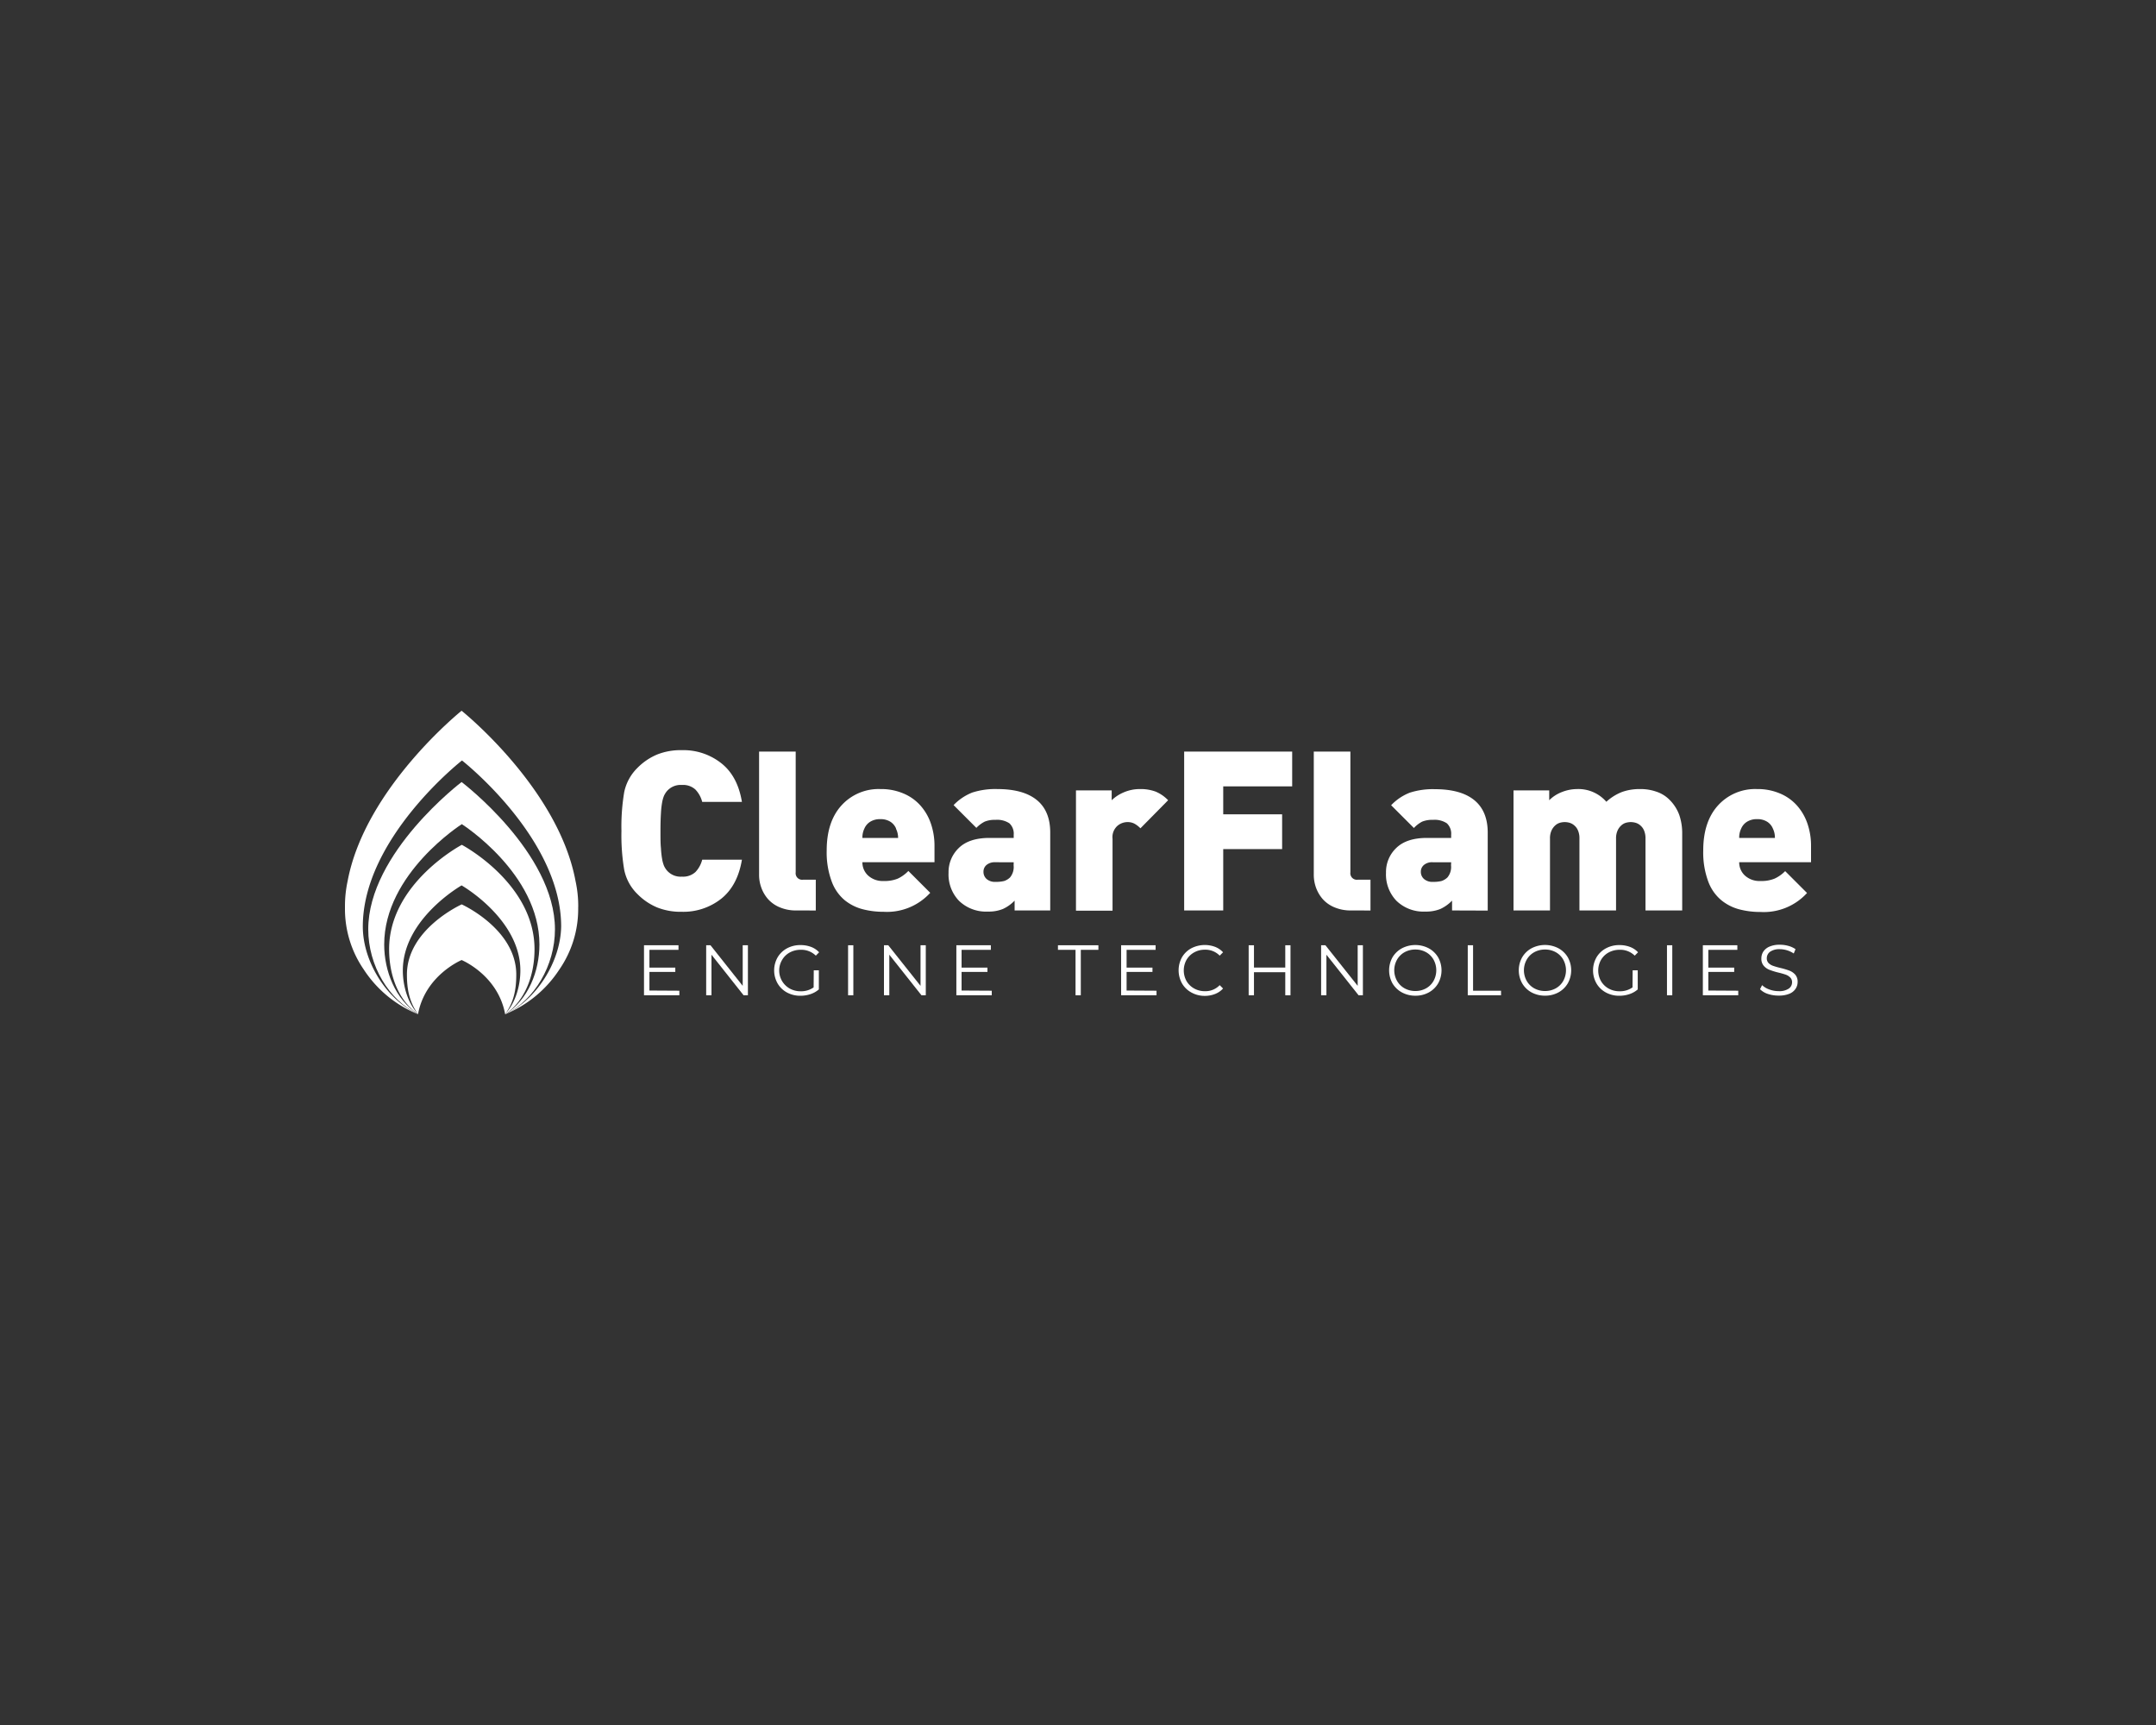 <svg id="Layer_1" data-name="Layer 1" xmlns="http://www.w3.org/2000/svg" viewBox="0 0 500 400"><rect x="0" y="0" width="500" height="400" fill="#333333" stroke="none"/><defs><style>.cls-1{fill:#fff;}</style></defs><path class="cls-1" d="M157.55,229.73v1.06h-8.2v-11.6h8v1.06h-6.74v4.13h6v1h-6v4.31Z"/><path class="cls-1" d="M173.45,219.19v11.6h-1L165,221.38v9.41h-1.23v-11.6h1l7.47,9.41v-9.41Z"/><path class="cls-1" d="M188.72,225h1.18v4.43a5.7,5.7,0,0,1-1.93,1.09,7.25,7.25,0,0,1-2.33.38,6.43,6.43,0,0,1-3.14-.76,5.62,5.62,0,0,1-2.18-2.12,6.12,6.12,0,0,1,0-6,5.67,5.67,0,0,1,2.18-2.11,6.44,6.44,0,0,1,3.15-.76,6.83,6.83,0,0,1,2.44.42,4.85,4.85,0,0,1,1.87,1.25l-.76.78a4.8,4.8,0,0,0-3.5-1.36,5.25,5.25,0,0,0-2.54.62,4.56,4.56,0,0,0-1.78,1.73,4.8,4.8,0,0,0,1.77,6.64,5.12,5.12,0,0,0,2.54.63,5,5,0,0,0,3-.9Z"/><path class="cls-1" d="M196.68,219.19h1.22v11.6h-1.22Z"/><path class="cls-1" d="M214.7,219.19v11.6h-1l-7.46-9.41v9.41H205v-11.6h1l7.48,9.41v-9.41Z"/><path class="cls-1" d="M230,229.73v1.06h-8.21v-11.6h8v1.06H223v4.13h6v1h-6v4.31Z"/><path class="cls-1" d="M249.43,220.25h-4.08v-1.06h9.38v1.06h-4.08v10.54h-1.22Z"/><path class="cls-1" d="M268.21,229.73v1.06H260v-11.6h8v1.06h-6.73v4.13h6v1h-6v4.31Z"/><path class="cls-1" d="M276.27,230.13A5.6,5.6,0,0,1,274.1,228a6.26,6.26,0,0,1,0-6,5.6,5.6,0,0,1,2.18-2.11,6.82,6.82,0,0,1,5.51-.33,4.91,4.91,0,0,1,1.85,1.26l-.78.78a4.6,4.6,0,0,0-3.43-1.38,5,5,0,0,0-2.5.63,4.67,4.67,0,0,0-1.77,1.73,5.08,5.08,0,0,0,0,4.9,4.67,4.67,0,0,0,1.77,1.73,5,5,0,0,0,2.5.63,4.54,4.54,0,0,0,3.43-1.4l.78.78a4.86,4.86,0,0,1-1.86,1.27,6.48,6.48,0,0,1-2.4.44A6.34,6.34,0,0,1,276.27,230.13Z"/><path class="cls-1" d="M299.28,219.19v11.6h-1.21v-5.35h-7.26v5.35h-1.23v-11.6h1.23v5.17h7.26v-5.17Z"/><path class="cls-1" d="M316.07,219.19v11.6h-1l-7.46-9.41v9.41h-1.23v-11.6h1l7.48,9.41v-9.41Z"/><path class="cls-1" d="M325.11,230.12a5.7,5.7,0,0,1-2.19-2.11,6.24,6.24,0,0,1,0-6,5.7,5.7,0,0,1,2.19-2.11,6.74,6.74,0,0,1,6.24,0,5.67,5.67,0,0,1,2.18,2.11,6.19,6.19,0,0,1,0,6,5.62,5.62,0,0,1-2.18,2.12,6.34,6.34,0,0,1-3.11.76A6.45,6.45,0,0,1,325.11,230.12Zm5.61-.94a4.52,4.52,0,0,0,1.74-1.73,5.12,5.12,0,0,0,0-4.92,4.52,4.52,0,0,0-1.74-1.73,5,5,0,0,0-2.48-.62,5.12,5.12,0,0,0-2.5.62,4.55,4.55,0,0,0-1.75,1.73,5,5,0,0,0,0,4.92,4.55,4.55,0,0,0,1.75,1.73,5.12,5.12,0,0,0,2.5.62A5,5,0,0,0,330.72,229.18Z"/><path class="cls-1" d="M340.39,219.19h1.23v10.54h6.49v1.06h-7.72Z"/><path class="cls-1" d="M355.18,230.12A5.6,5.6,0,0,1,353,228a6.17,6.17,0,0,1,0-6,5.6,5.6,0,0,1,2.18-2.11,6.74,6.74,0,0,1,6.24,0A5.67,5.67,0,0,1,363.6,222a6.19,6.19,0,0,1,0,6,5.62,5.62,0,0,1-2.18,2.12,6.34,6.34,0,0,1-3.11.76A6.45,6.45,0,0,1,355.18,230.12Zm5.62-.94a4.52,4.52,0,0,0,1.74-1.73,5.12,5.12,0,0,0,0-4.92,4.52,4.52,0,0,0-1.74-1.73,5.05,5.05,0,0,0-2.49-.62,5.12,5.12,0,0,0-2.5.62,4.55,4.55,0,0,0-1.75,1.73,5,5,0,0,0,0,4.92,4.55,4.55,0,0,0,1.75,1.73,5.12,5.12,0,0,0,2.5.62A5.05,5.05,0,0,0,360.8,229.18Z"/><path class="cls-1" d="M378.63,225h1.18v4.43a5.65,5.65,0,0,1-1.92,1.09,7.26,7.26,0,0,1-2.34.38,6.39,6.39,0,0,1-3.13-.76,5.58,5.58,0,0,1-2.19-2.12,6.12,6.12,0,0,1,0-6,5.63,5.63,0,0,1,2.19-2.11,6.44,6.44,0,0,1,3.15-.76,6.81,6.81,0,0,1,2.43.42,4.89,4.89,0,0,1,1.88,1.25l-.77.78a4.77,4.77,0,0,0-3.49-1.36,5.29,5.29,0,0,0-2.55.62,4.56,4.56,0,0,0-1.78,1.73,5,5,0,0,0,0,4.91,4.67,4.67,0,0,0,1.77,1.73,5.14,5.14,0,0,0,2.54.63,5,5,0,0,0,3-.9Z"/><path class="cls-1" d="M386.59,219.19h1.23v11.6h-1.23Z"/><path class="cls-1" d="M403.12,229.73v1.06h-8.21v-11.6h8v1.06h-6.73v4.13h6v1h-6v4.31Z"/><path class="cls-1" d="M410,230.48a4.51,4.51,0,0,1-1.83-1.1l.48-.94a4.64,4.64,0,0,0,1.67,1,6.16,6.16,0,0,0,2.16.39,3.88,3.88,0,0,0,2.34-.58,1.75,1.75,0,0,0,.78-1.48,1.51,1.51,0,0,0-.43-1.11,2.85,2.85,0,0,0-1-.64,17.48,17.48,0,0,0-1.71-.49,16.93,16.93,0,0,1-2.09-.64,3.35,3.35,0,0,1-1.33-.93,2.45,2.45,0,0,1-.56-1.71,2.88,2.88,0,0,1,.46-1.6,3.22,3.22,0,0,1,1.43-1.15,5.81,5.81,0,0,1,2.39-.43,7.17,7.17,0,0,1,2,.27,5.28,5.28,0,0,1,1.64.76l-.41,1a5.9,5.9,0,0,0-3.18-1,3.76,3.76,0,0,0-2.3.59,1.84,1.84,0,0,0-.77,1.52,1.54,1.54,0,0,0,.42,1.12,2.81,2.81,0,0,0,1.06.64,17.46,17.46,0,0,0,1.72.49,17.83,17.83,0,0,1,2.06.62,3.52,3.52,0,0,1,1.34.93,2.5,2.5,0,0,1,.55,1.68,2.81,2.81,0,0,1-.48,1.6,3.1,3.1,0,0,1-1.45,1.15,6.07,6.07,0,0,1-2.4.42A7.63,7.63,0,0,1,410,230.48Z"/><path class="cls-1" d="M167.3,208.37a14.17,14.17,0,0,1-9.21,3.06,14.73,14.73,0,0,1-5.67-1,14,14,0,0,1-4.58-3.1,10.88,10.88,0,0,1-3.08-5.64,48.09,48.09,0,0,1-.64-9,48.14,48.14,0,0,1,.64-9,11,11,0,0,1,3.08-5.64,14,14,0,0,1,4.58-3.1,14.73,14.73,0,0,1,5.67-1A14.17,14.17,0,0,1,167.3,177q3.78,3,4.76,8.95h-9.21a6.45,6.45,0,0,0-1.58-2.87,4.24,4.24,0,0,0-3.13-1.06,4.19,4.19,0,0,0-3.57,1.55,4.9,4.9,0,0,0-.6,1,7.77,7.77,0,0,0-.41,1.47,19.83,19.83,0,0,0-.28,2.56c-.07,1.09-.11,2.44-.11,4.07s0,3,.11,4a20.26,20.26,0,0,0,.28,2.56,7.74,7.74,0,0,0,.41,1.5,4.65,4.65,0,0,0,.6,1,4.19,4.19,0,0,0,3.57,1.55,4.24,4.24,0,0,0,3.13-1.06,6.45,6.45,0,0,0,1.58-2.87h9.21Q171.07,205.32,167.3,208.37Z"/><path class="cls-1" d="M184.68,211.12a9.51,9.51,0,0,1-3.85-.73,7.44,7.44,0,0,1-2.72-1.91,8.23,8.23,0,0,1-1.55-2.64,8.61,8.61,0,0,1-.52-3V174.28h8.49v28a1.51,1.51,0,0,0,1.71,1.71h2.95v7.14Z"/><path class="cls-1" d="M200,199.94a4.12,4.12,0,0,0,1.32,3.08,5,5,0,0,0,3.59,1.27,8.07,8.07,0,0,0,3.29-.55,8.35,8.35,0,0,0,2.46-1.78l5.07,5.07a13.57,13.57,0,0,1-10.82,4.4,19,19,0,0,1-4.86-.6,11,11,0,0,1-4.19-2.12,10.23,10.23,0,0,1-3-4.37,19.35,19.35,0,0,1-1.14-7.14q0-6.67,3.44-10.45a11.62,11.62,0,0,1,9-3.78,13.22,13.22,0,0,1,5.3,1,10.93,10.93,0,0,1,4,2.82,12.23,12.23,0,0,1,2.43,4.21,15.8,15.8,0,0,1,.83,5.15v3.78Zm7.81-7.81a3.44,3.44,0,0,0-1.32-1.58,4.18,4.18,0,0,0-2.35-.6,4.22,4.22,0,0,0-2.33.6,3.45,3.45,0,0,0-1.35,1.58,4.78,4.78,0,0,0-.46,2.17h8.28A4.78,4.78,0,0,0,207.77,192.13Z"/><path class="cls-1" d="M235.3,211.12v-2.28a8.93,8.93,0,0,1-2.72,1.94,8.75,8.75,0,0,1-3.49.6,9,9,0,0,1-6.68-2.49,8.81,8.81,0,0,1-2.43-6.52,7.73,7.73,0,0,1,2.38-5.74q2.38-2.32,7.09-2.33h5.64v-.72a3.28,3.28,0,0,0-1-2.67,5.14,5.14,0,0,0-3.21-.8,6.27,6.27,0,0,0-2.51.41,7.11,7.11,0,0,0-1.94,1.45l-5.28-5.28a12.2,12.2,0,0,1,4.35-2.92,17.5,17.5,0,0,1,5.79-.8c4,0,7.05.84,9.14,2.53s3.13,4.21,3.13,7.56v18.06Zm-.21-11.18H230.8a2.94,2.94,0,0,0-2,.62,2,2,0,0,0-.72,1.6,2.18,2.18,0,0,0,.72,1.66,2.91,2.91,0,0,0,2.07.67,7.74,7.74,0,0,0,2-.2,3.58,3.58,0,0,0,1.37-.83,3.78,3.78,0,0,0,.83-2.8Z"/><path class="cls-1" d="M264.48,192.07a6.07,6.07,0,0,0-1.4-1.08,3.44,3.44,0,0,0-1.65-.36,3.63,3.63,0,0,0-2.3.88,3.51,3.51,0,0,0-1.12,3v16.66h-8.48V183.28h8.28v2.28a9.17,9.17,0,0,1,2.79-1.82,9.36,9.36,0,0,1,3.78-.77,10,10,0,0,1,3.62.59,8.61,8.61,0,0,1,2.9,2Z"/><path class="cls-1" d="M283.68,182.35v6.47h13.66v8.07H283.68v14.23h-9.06V174.28h25.05v8.07Z"/><path class="cls-1" d="M313.33,211.12a9.56,9.56,0,0,1-3.86-.73,7.44,7.44,0,0,1-2.72-1.91,8.42,8.42,0,0,1-1.55-2.64,8.86,8.86,0,0,1-.52-3V174.28h8.49v28a1.51,1.51,0,0,0,1.71,1.71h2.95v7.14Z"/><path class="cls-1" d="M336.75,211.12v-2.28a9.05,9.05,0,0,1-2.72,1.94,8.78,8.78,0,0,1-3.49.6,9,9,0,0,1-6.68-2.49,8.81,8.81,0,0,1-2.43-6.52,7.69,7.69,0,0,1,2.38-5.74q2.38-2.32,7.09-2.33h5.64v-.72a3.28,3.28,0,0,0-1-2.67,5.14,5.14,0,0,0-3.21-.8,6.27,6.27,0,0,0-2.51.41A7,7,0,0,0,327.9,192l-5.28-5.28a12,12,0,0,1,4.35-2.92,17.5,17.5,0,0,1,5.79-.8c4,0,7.05.84,9.13,2.53s3.13,4.21,3.13,7.56v18.06Zm-.21-11.18h-4.3a2.93,2.93,0,0,0-2,.62,2,2,0,0,0-.73,1.6,2.16,2.16,0,0,0,.73,1.66,2.91,2.91,0,0,0,2.07.67,7.8,7.8,0,0,0,2-.2,3.65,3.65,0,0,0,1.37-.83,3.78,3.78,0,0,0,.83-2.8Z"/><path class="cls-1" d="M381.61,211.12V194.46a4.7,4.7,0,0,0-.34-1.89,3.11,3.11,0,0,0-.88-1.19,2.89,2.89,0,0,0-1.11-.6,4.26,4.26,0,0,0-1.09-.15,4.32,4.32,0,0,0-1.09.15,2.65,2.65,0,0,0-1.08.6,3.45,3.45,0,0,0-.88,1.19,4.36,4.36,0,0,0-.36,1.89v16.66h-8.49V194.46a4.53,4.53,0,0,0-.34-1.89,3,3,0,0,0-.88-1.19,2.89,2.89,0,0,0-1.11-.6,4,4,0,0,0-2.17,0,2.75,2.75,0,0,0-1.09.6,3.58,3.58,0,0,0-.88,1.19,4.36,4.36,0,0,0-.36,1.89v16.66H351V183.28h8.28v2.28a8.49,8.49,0,0,1,3-1.92,9.66,9.66,0,0,1,3.47-.67,8.58,8.58,0,0,1,6.78,2.95,11.58,11.58,0,0,1,3.65-2.28,12.16,12.16,0,0,1,4.21-.67,11.1,11.1,0,0,1,3.78.62,7.58,7.58,0,0,1,2.9,1.76,9.62,9.62,0,0,1,2.38,3.65,13.06,13.06,0,0,1,.67,4.32v17.8Z"/><path class="cls-1" d="M403.34,199.94a4.12,4.12,0,0,0,1.32,3.08,5,5,0,0,0,3.59,1.27,8.07,8.07,0,0,0,3.29-.55A8.35,8.35,0,0,0,414,202l5.07,5.07a13.57,13.57,0,0,1-10.82,4.4,19,19,0,0,1-4.86-.6,11,11,0,0,1-4.19-2.12,10.23,10.23,0,0,1-3.05-4.37A19.35,19.35,0,0,1,395,197.2q0-6.67,3.44-10.45a11.62,11.62,0,0,1,9-3.78,13.22,13.22,0,0,1,5.3,1,10.93,10.93,0,0,1,4,2.82,12.23,12.23,0,0,1,2.43,4.21,15.8,15.8,0,0,1,.83,5.15v3.78Zm7.81-7.81a3.38,3.38,0,0,0-1.32-1.58,4.18,4.18,0,0,0-2.35-.6,4.22,4.22,0,0,0-2.33.6,3.45,3.45,0,0,0-1.35,1.58,4.78,4.78,0,0,0-.46,2.17h8.28A4.78,4.78,0,0,0,411.15,192.13Z"/><path class="cls-1" d="M128.7,215.49c0-17.75-21.65-34.15-21.65-34.15S85.4,197.74,85.4,215.49c0,8.41,4.76,16.39,11.54,19.69-5.26-3.44-7.84-10-7.84-16.17,0-16.48,18-27.9,18-27.9s18,11.42,18,27.9c0,6.21-2.58,12.73-7.85,16.17C123.93,231.88,128.7,223.9,128.7,215.49Z"/><path class="cls-1" d="M134.1,210.09a27.05,27.05,0,0,0-.63-5.8c-4-21.55-26.42-39.48-26.42-39.48s-22.38,17.93-26.43,39.48a27.7,27.7,0,0,0-.62,5.8c0,.14,0,.27,0,.41s0,.2,0,.3a24.75,24.75,0,0,0,4.35,14,27.21,27.21,0,0,0,12.59,10.38h0c1.67-9.07,10.11-12.55,10.11-12.56s8.44,3.49,10.1,12.56h0a27.23,27.23,0,0,0,12.58-10.38,24.68,24.68,0,0,0,4.36-14c0-.1,0-.2,0-.3S134.1,210.23,134.1,210.09Zm-27-.39S94.37,215.41,94.37,226c0,3.49.6,6.44,2.57,9.14-2.41-2.59-3.52-6.6-3.52-10.09,0-12,13.63-19.74,13.63-19.74s13.63,7.78,13.63,19.74c0,3.49-1.11,7.5-3.53,10.09,2-2.7,2.58-5.65,2.58-9.14C119.73,215.41,107.05,209.7,107.05,209.7Zm10.1,25.48c4.52-3.12,6.76-8.87,6.76-15.08,0-15.32-16.86-24.2-16.86-24.2s-16.86,8.88-16.86,24.2c0,6.21,2.23,12,6.75,15.08-7-3.1-12.85-11.93-12.85-20.35,0-20.51,23-38.49,23-38.49s23,18,23,38.49C130,223.25,124.13,232.08,117.15,235.18Z"/></svg>